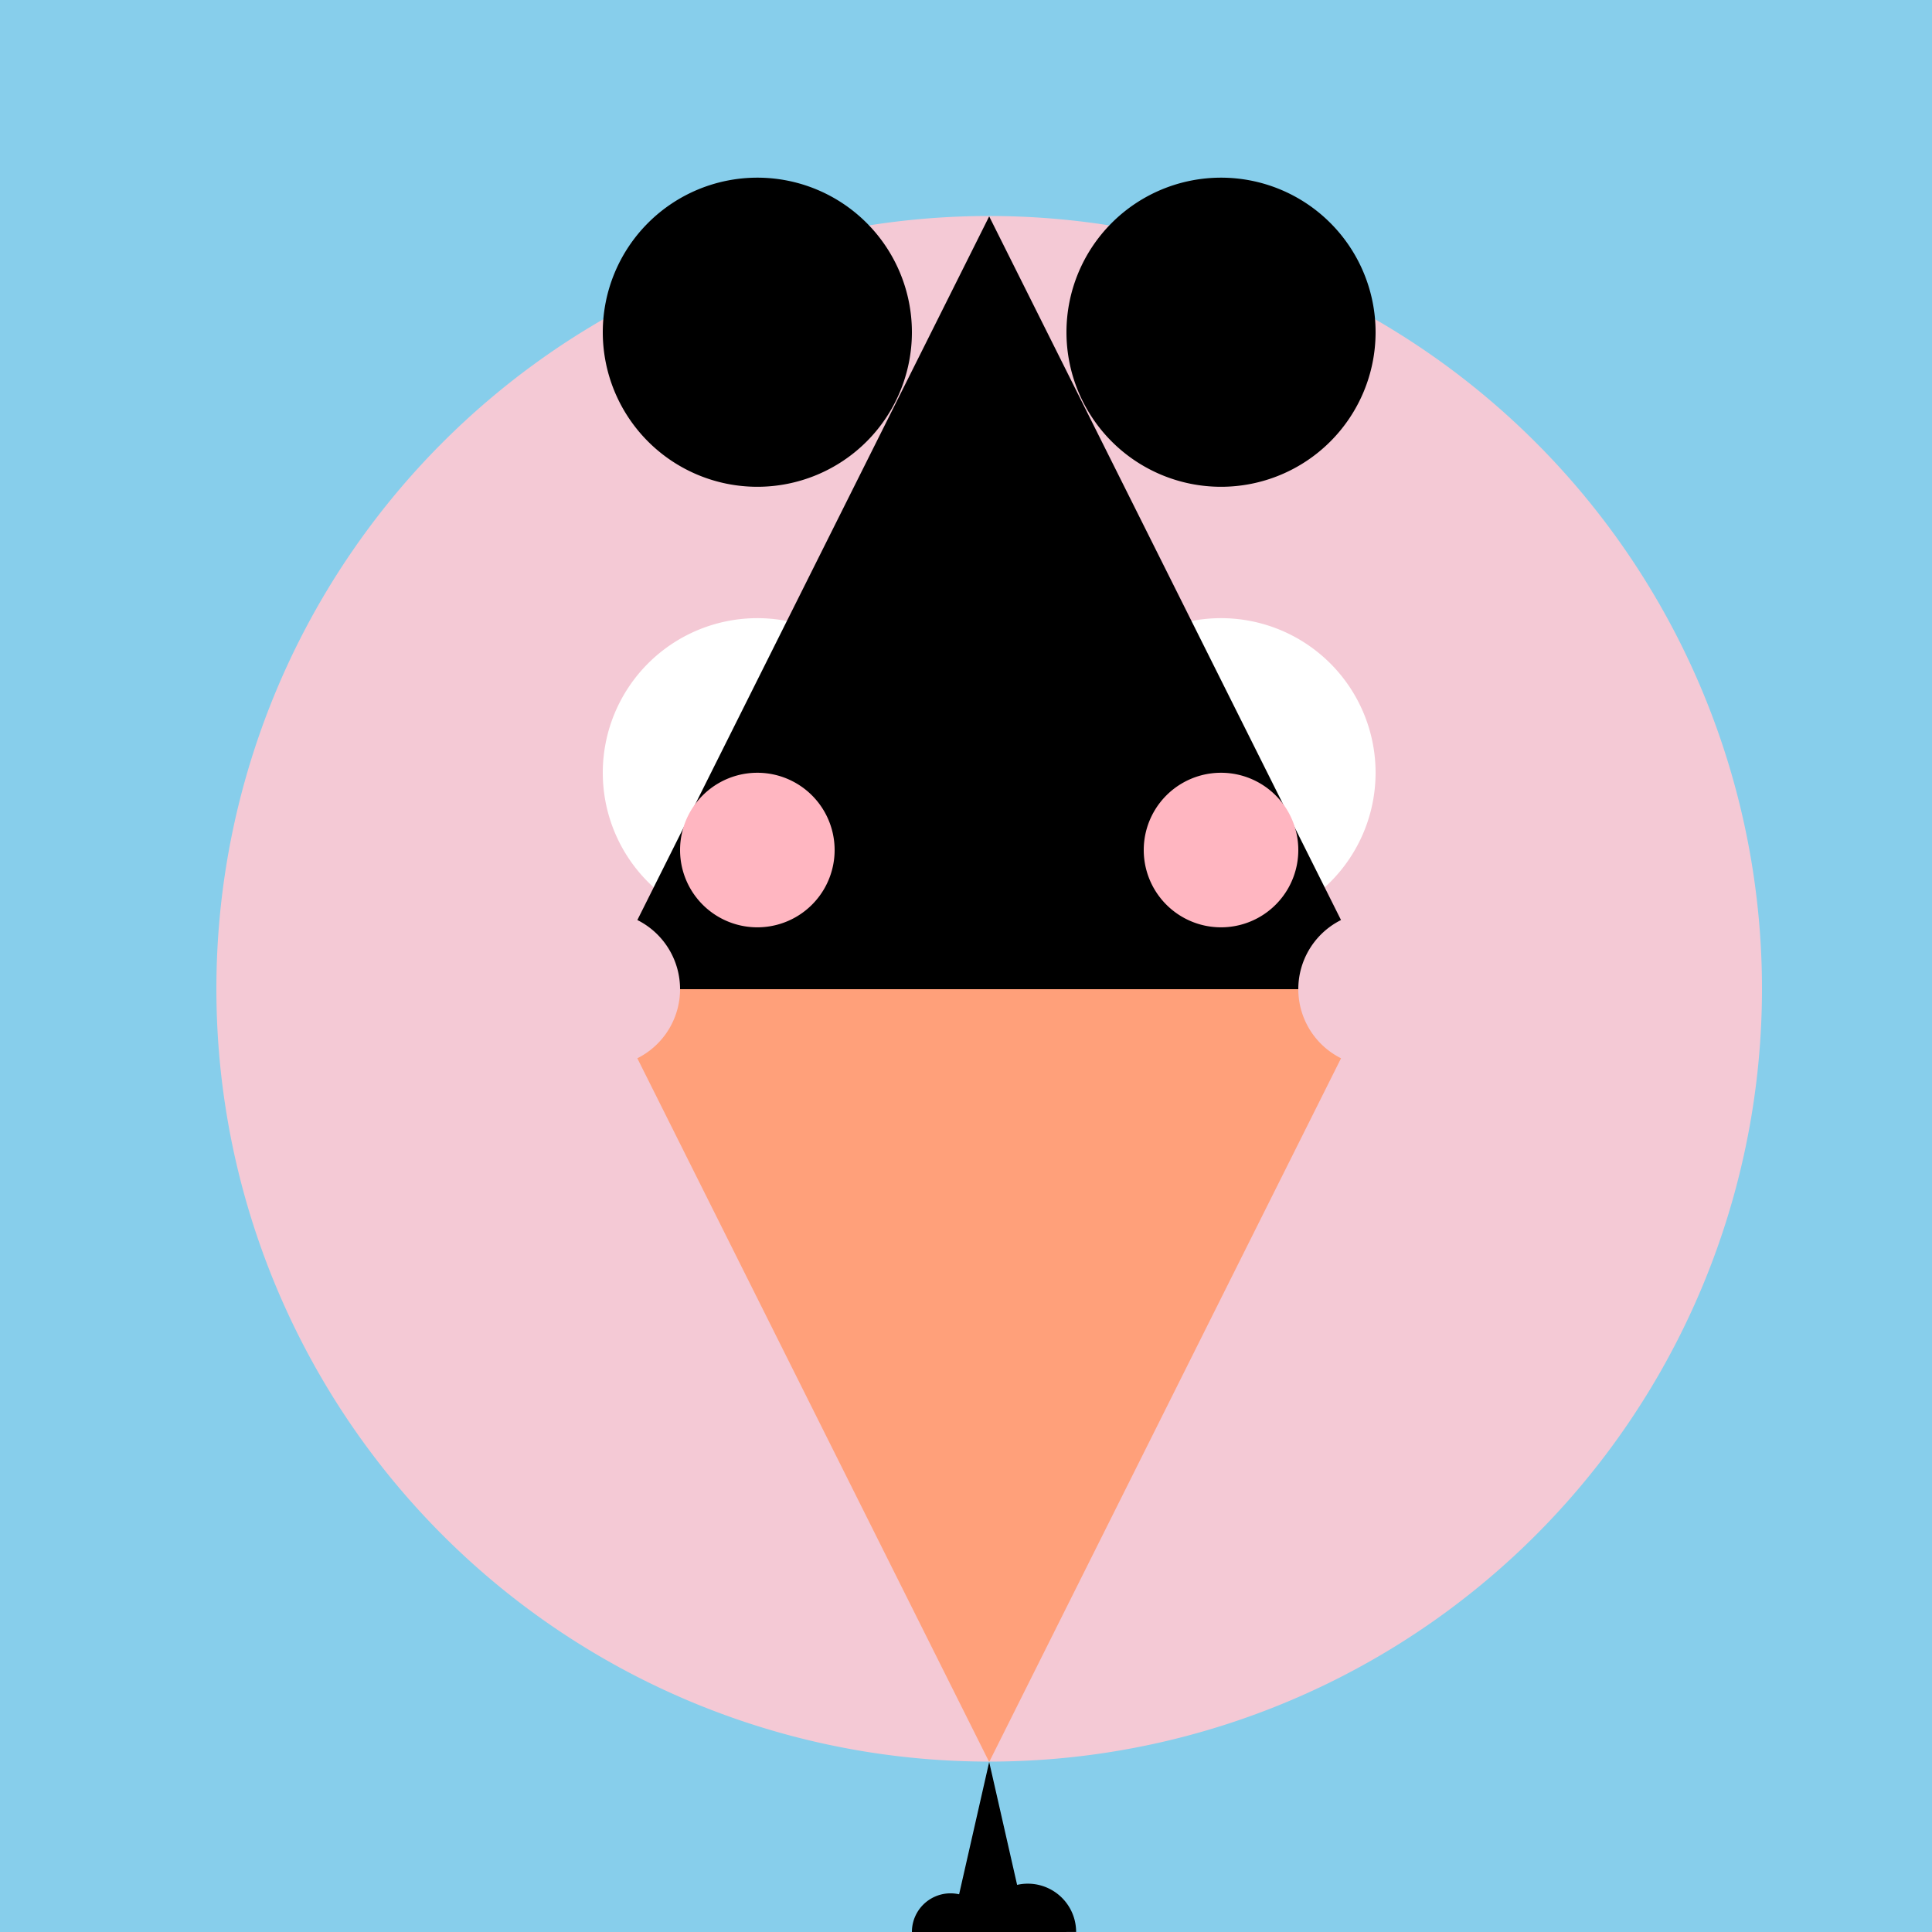 <!--

Generated by DrawGPT.
Free, open source, AI generated images in SVG, PNG, and HTML Canvas format.
https://drawgpt.ai

Created: 2023-09-27T04:38:00.923Z
Link: https://drawgpt.ai/prompt/91549/

-->
<svg xmlns="http://www.w3.org/2000/svg" xmlns:xlink="http://www.w3.org/1999/xlink" width="500" height="500"><defs/><g><rect fill="#87CEEB" stroke="none" x="0" y="0" width="512" height="512"/><path fill="#F4C9D5" stroke="none" paint-order="stroke fill markers" d=" M 456 256 A 200 200 0 1 1 456 255.8"/><path fill="#ffffff" stroke="none" paint-order="stroke fill markers" d=" M 236 200 A 40 40 0 1 1 236 199.96"/><path fill="#ffffff" stroke="none" paint-order="stroke fill markers" d=" M 356 200 A 40 40 0 1 1 356 199.96"/><path fill="#FFC0CB" stroke="none" paint-order="stroke fill markers" d=" M 256 220 L 246 260 L 266 260 Z"/><path fill="#FFC0CB" stroke="none" paint-order="stroke fill markers" d=" M 316 320 A 60 60 0 0 1 196 320"/><path fill="#000000" stroke="none" paint-order="stroke fill markers" d=" M 256 56 L 156 256 L 356 256 Z"/><path fill="#FFB6C1" stroke="none" paint-order="stroke fill markers" d=" M 216 220 A 20 20 0 1 1 216 219.98"/><path fill="#FFB6C1" stroke="none" paint-order="stroke fill markers" d=" M 336 220 A 20 20 0 1 1 336 219.98"/><path fill="#FFA07A" stroke="none" paint-order="stroke fill markers" d=" M 156 256 L 356 256 L 256 456 Z"/><path fill="#F4C9D5" stroke="none" paint-order="stroke fill markers" d=" M 176 256 A 20 20 0 1 1 176 255.98"/><path fill="#F4C9D5" stroke="none" paint-order="stroke fill markers" d=" M 376 256 A 20 20 0 1 1 376 255.98"/><path fill="#000000" stroke="none" paint-order="stroke fill markers" d=" M 236 86 A 40 40 0 1 1 236 85.96"/><path fill="#000000" stroke="none" paint-order="stroke fill markers" d=" M 356 86 A 40 40 0 1 1 356 85.96"/><path fill="#000000" stroke="none" paint-order="stroke fill markers" d=" M 256 456 L 246 500 L 266 500 Z"/><path fill="#000000" stroke="none" paint-order="stroke fill markers" d=" M 256 500 A 10 10 0 1 1 256 499.99"/><path fill="#000000" stroke="#000000" paint-order="fill stroke markers" d=" M 276 500 A 10 10 0 1 1 276 499.99" stroke-miterlimit="10" stroke-width="5" stroke-dasharray=""/></g></svg>